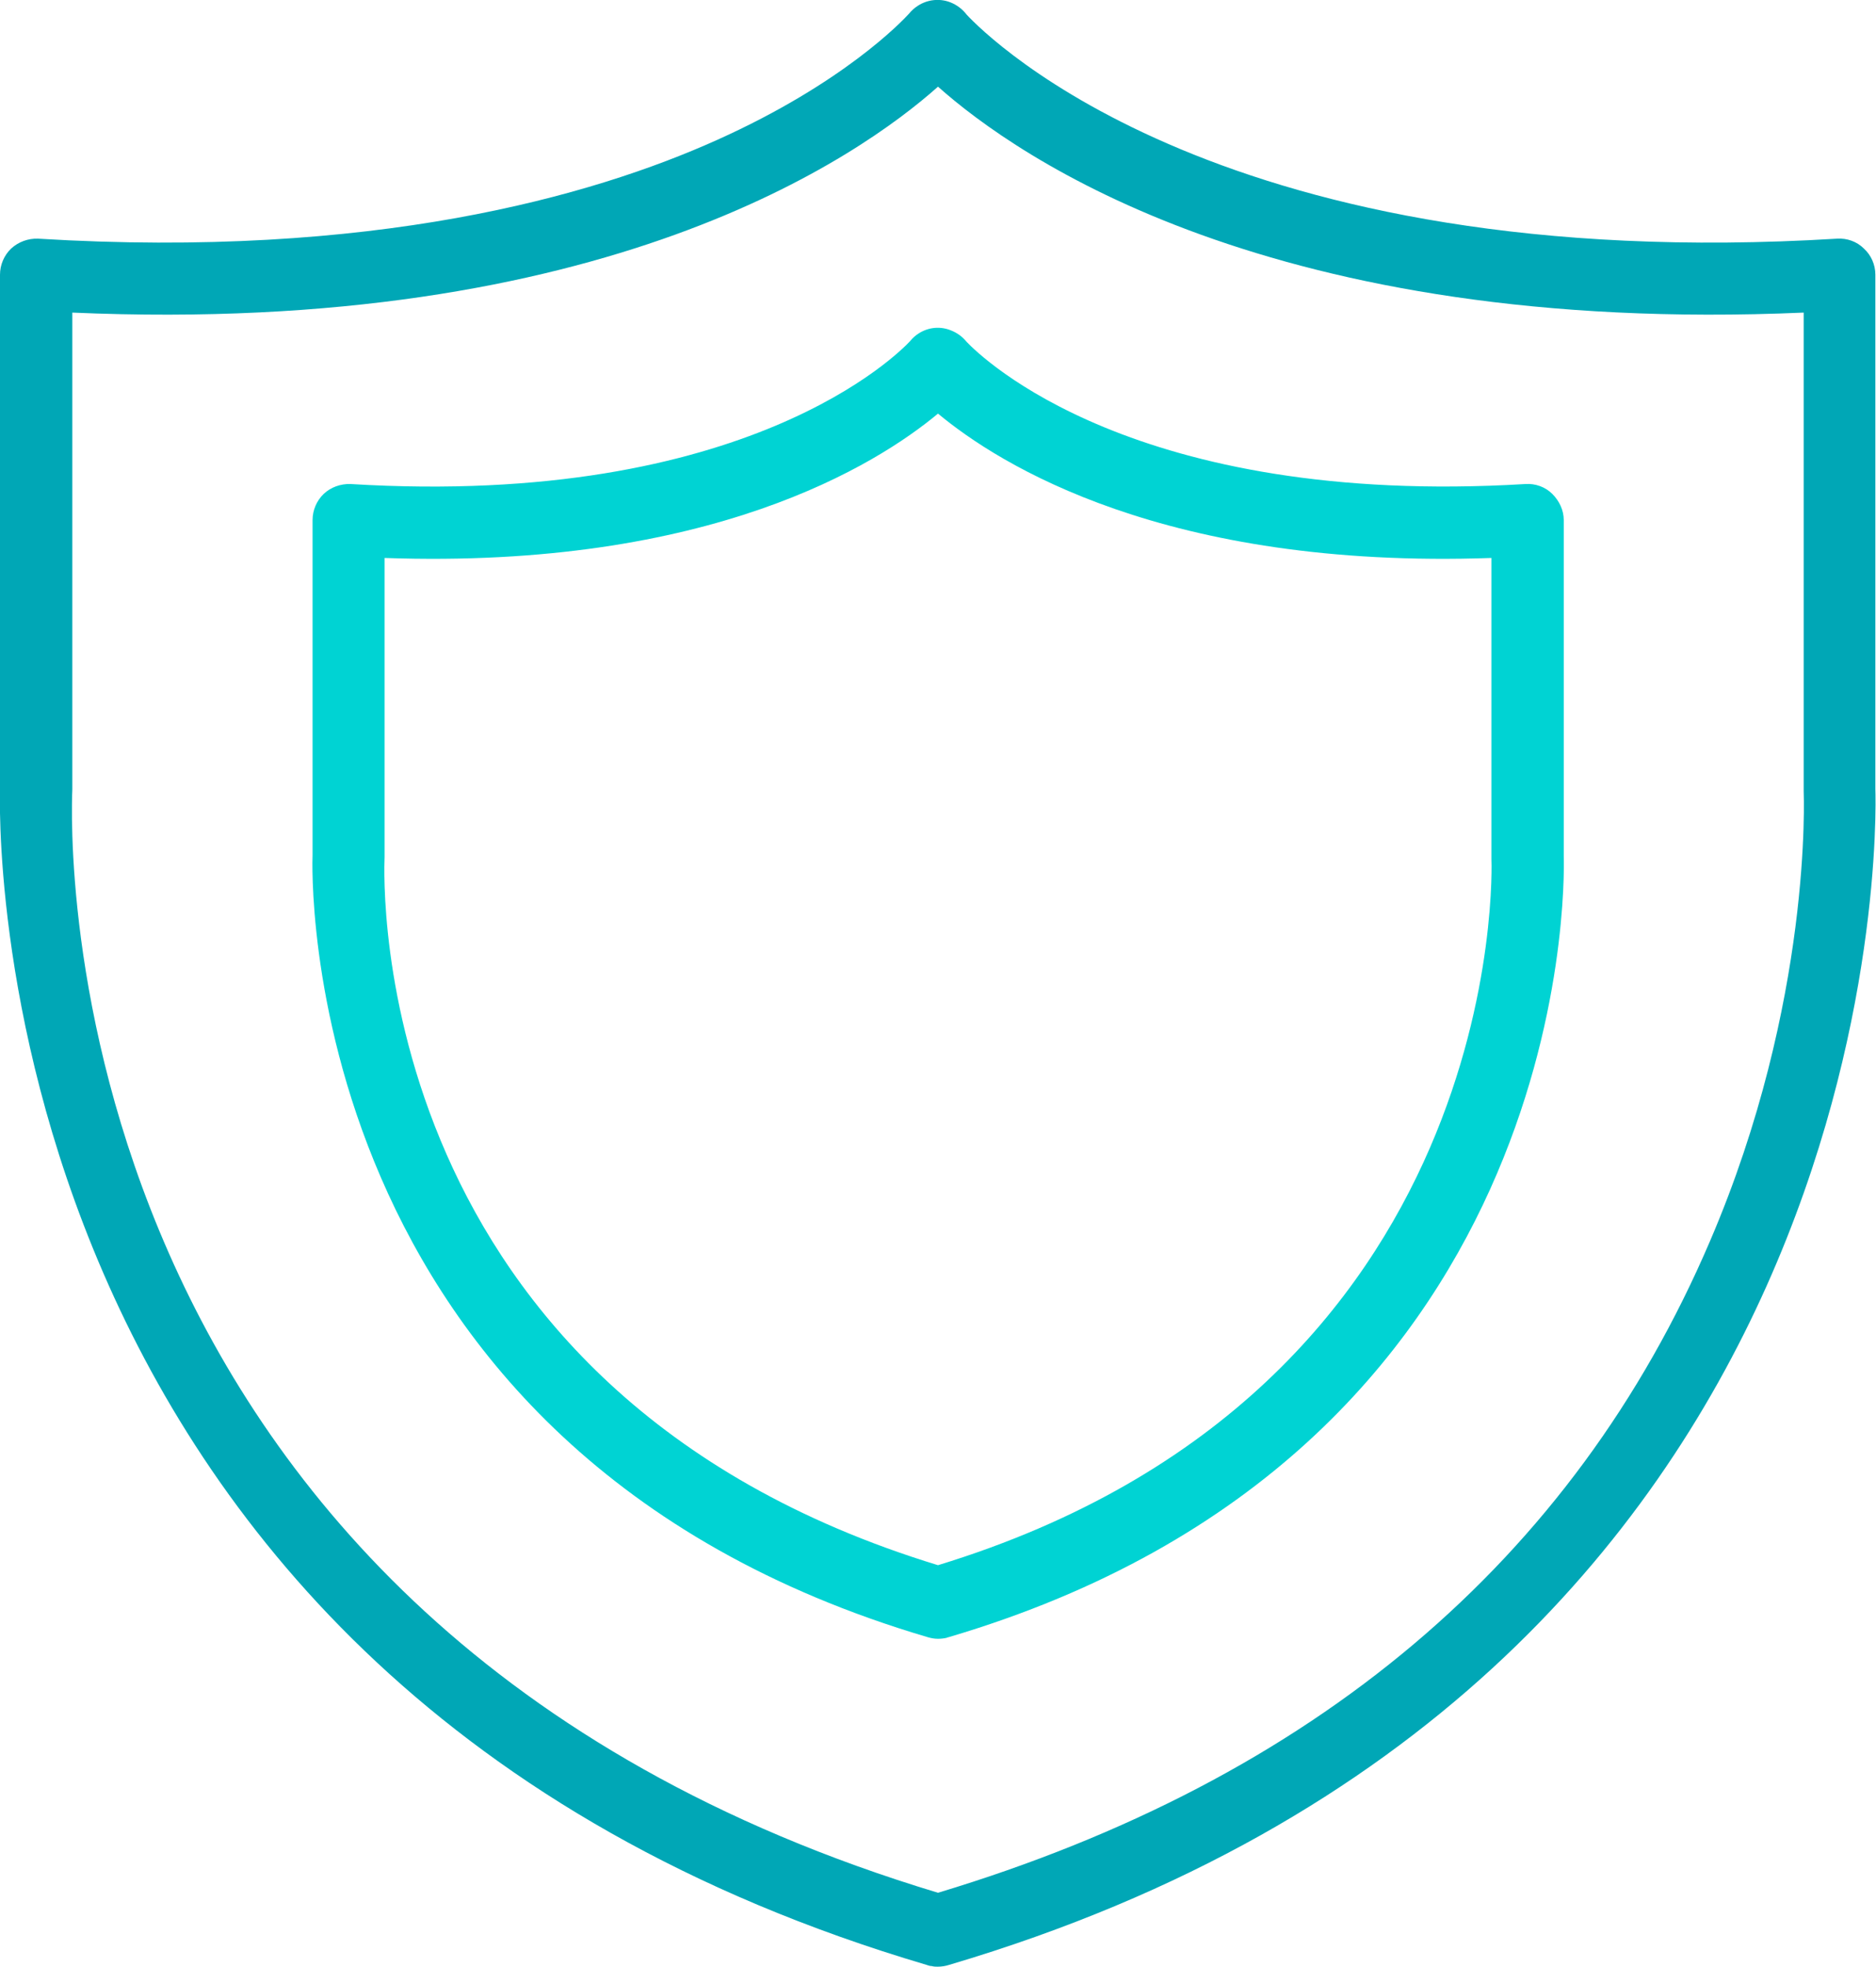 <?xml version="1.0" encoding="UTF-8"?>
<svg id="Layer_2" xmlns="http://www.w3.org/2000/svg" viewBox="0 0 58.88 61.72">
  <defs>
    <style>
      .cls-1 {
        fill: #00d3d3;
      }

      .cls-2 {
        fill: #00a7b6;
      }
    </style>
  </defs>
  <g id="Layer_1-2" data-name="Layer_1">
    <g>
      <path class="cls-2" d="M29.44,61.72c-.07,0-.13,0-.2-.02-.06,0-.11-.02-.17-.04C-1.04,52.75,0,25,0,24.72V8.62c0-.31.13-.61.35-.82.23-.21.53-.32.84-.31,10.5.64,17.39-1.33,21.32-3.1,3.96-1.78,5.79-3.71,6.02-3.96.08-.1.17-.18.28-.25.29-.19.67-.24,1.01-.11.21.08.39.22.52.39.67.72,8.14,8.2,27.32,7.03.31-.02.62.09.84.31.23.21.36.51.36.82v16.14c.04,1.17.54,28.13-29.06,36.9-.12.04-.25.06-.37.06ZM2.27,9.82v14.96c-.05,1.12-.92,26.15,27.17,34.62,11.79-3.55,19.94-10.43,24.23-20.45,3.23-7.53,2.94-14.06,2.94-14.12,0-.02,0-.04,0-.06v-14.96c-16.7.73-24.7-4.89-27.17-7.09-2.47,2.2-10.47,7.82-27.17,7.09Z"/>
      <path class="cls-1" d="M29.44,51.43c-.11,0-.22-.02-.32-.05-20.01-5.9-19.32-24.37-19.31-24.55v-10.51c0-.31.13-.61.35-.82s.53-.32.84-.31c12.47.76,17.24-4.14,17.56-4.48.08-.1.17-.18.28-.25.3-.19.67-.23,1.01-.09.2.08.36.2.49.36.45.47,5.25,5.2,17.54,4.46.31-.02.62.09.84.31s.36.51.36.82v10.55c.03.97.24,18.74-19.31,24.51-.02,0-.04.01-.06.02h0c-.09.02-.18.03-.28.03ZM12.07,17.51v9.38c-.03.74-.57,16.75,17.37,22.23,17.99-5.5,17.38-22.01,17.37-22.17,0-.02,0-.04,0-.06v-9.38c-10.24.36-15.46-2.94-17.37-4.53-1.91,1.59-7.14,4.89-17.37,4.53Z"/>
    </g>
  </g>
</svg>
